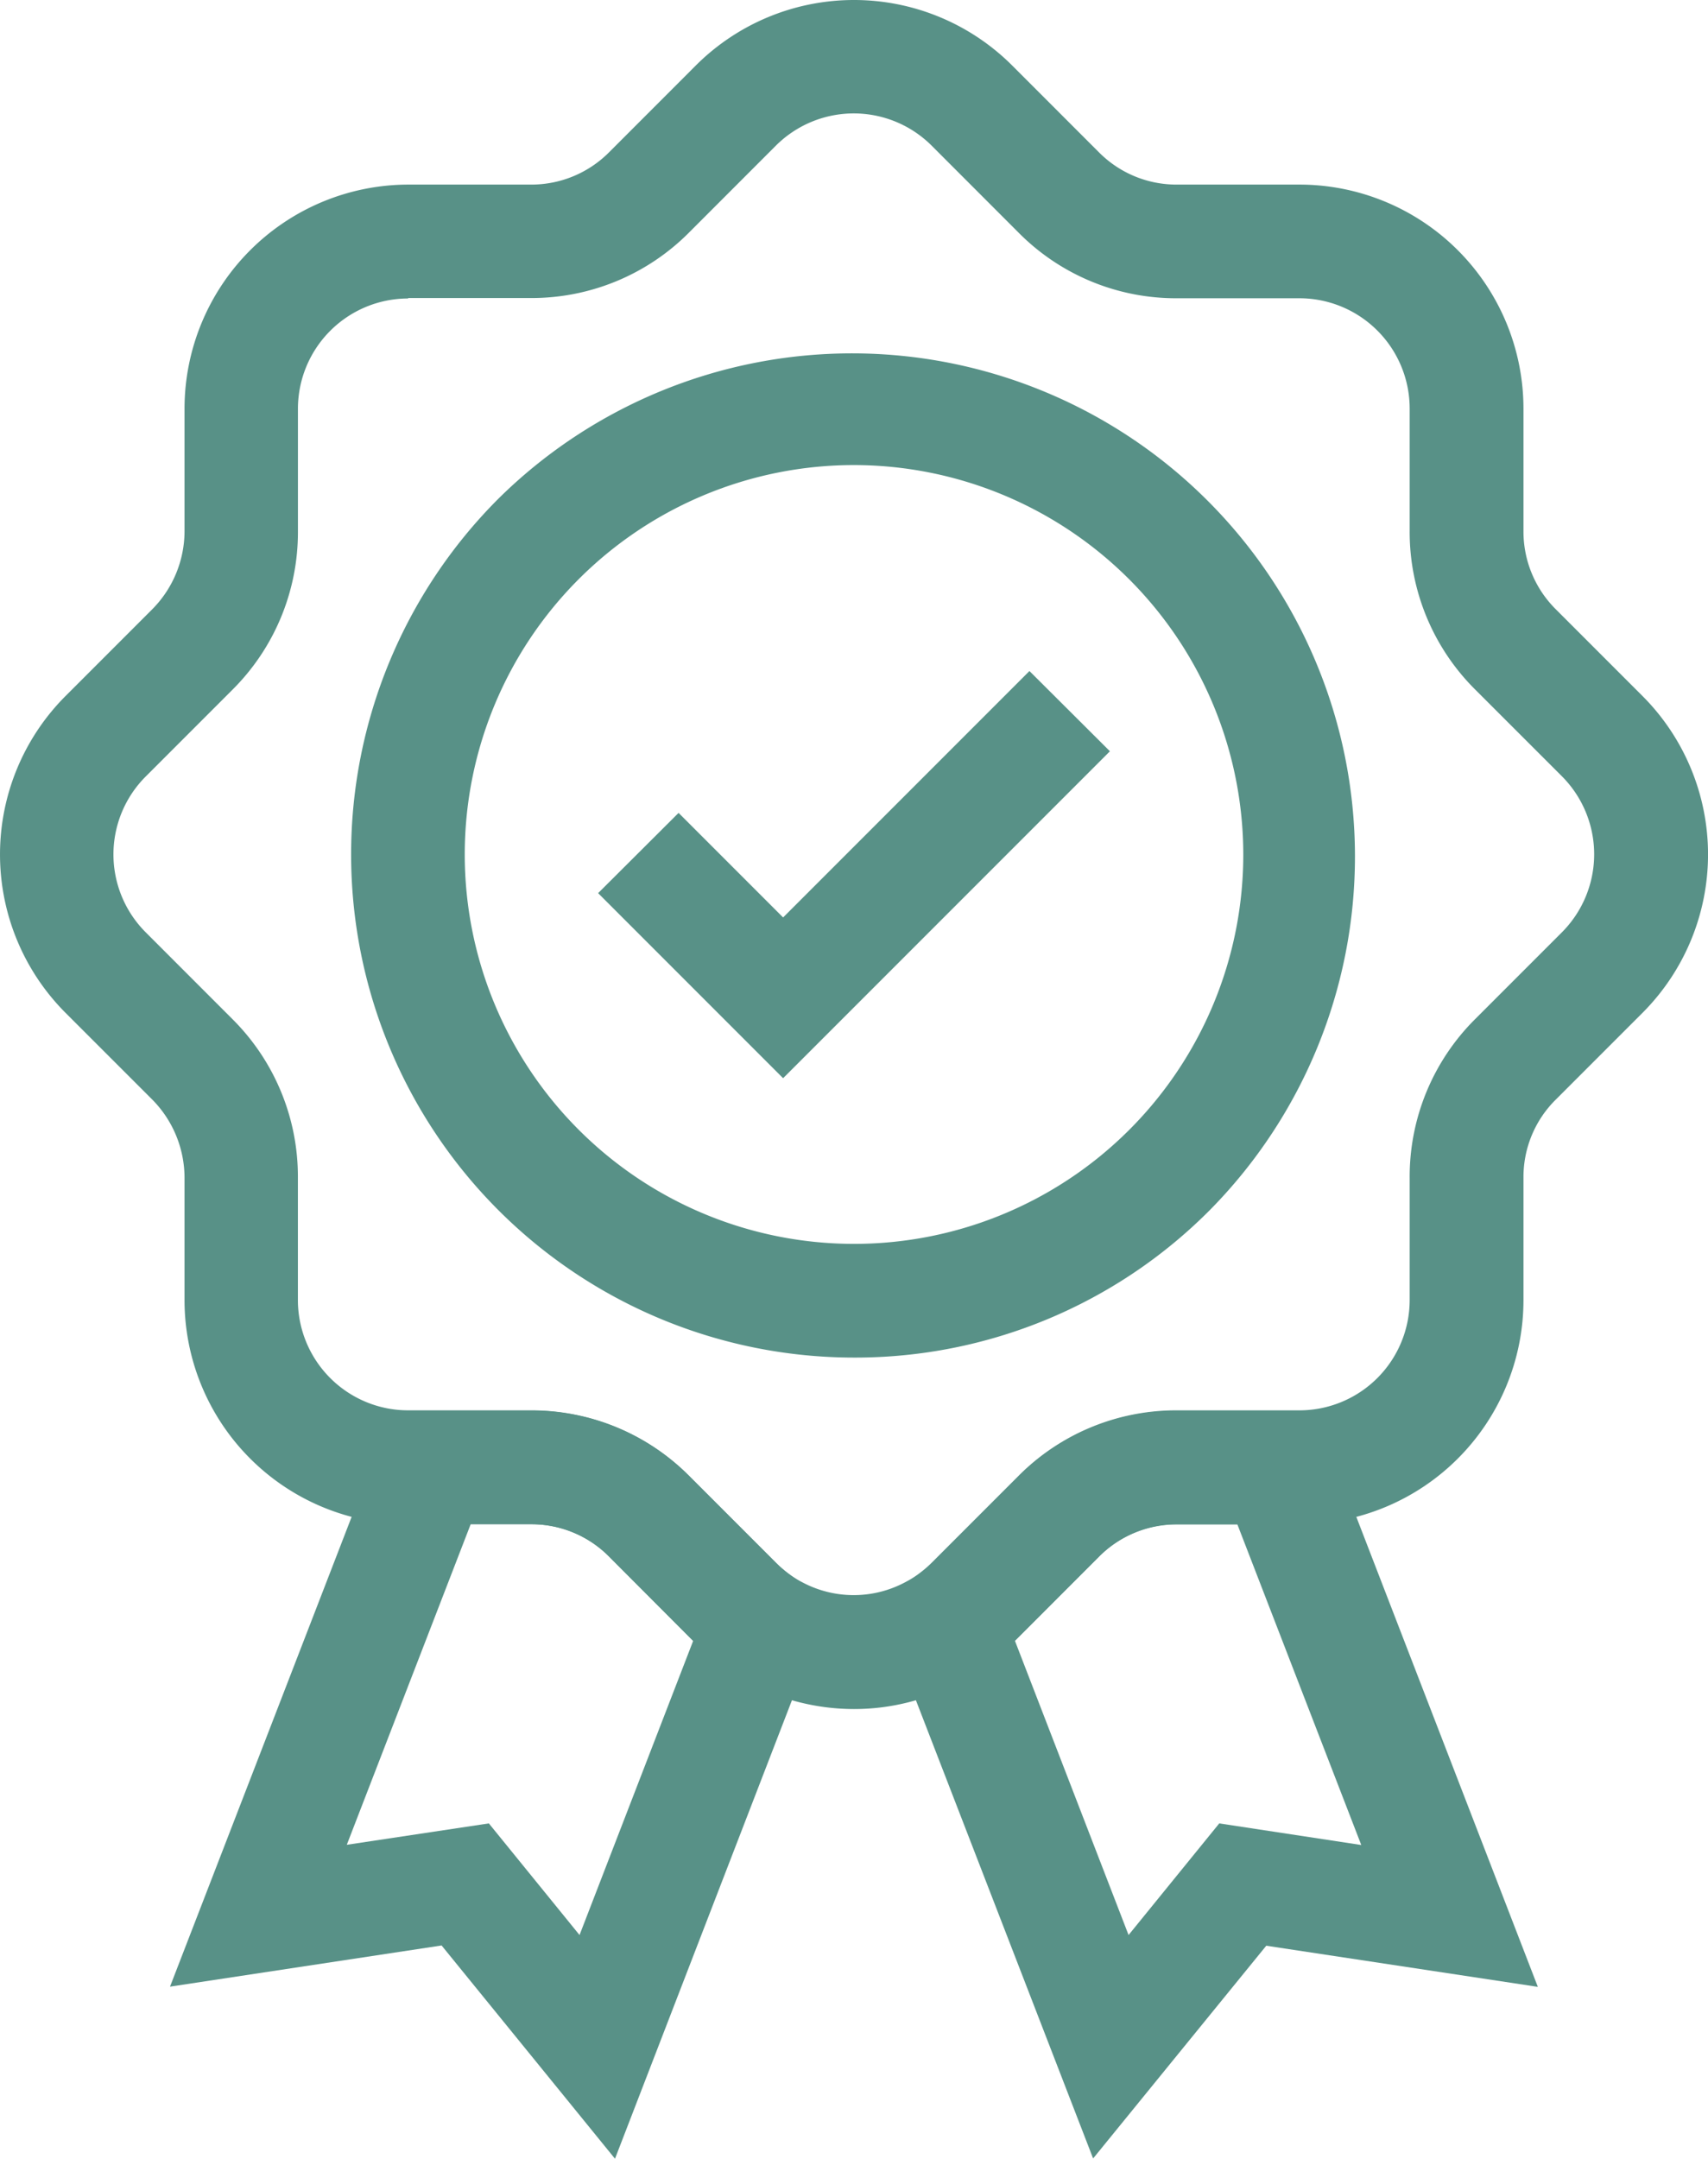 <svg xmlns="http://www.w3.org/2000/svg" width="46.975" height="59.35" viewBox="0 0 46.975 59.35">
  <g id="Quality" transform="translate(-8.512 -2.332)">
    <path id="Vector" d="M13.831,27.663A13.833,13.833,0,0,1,4.05,4.05,13.833,13.833,0,0,1,23.612,23.613,13.743,13.743,0,0,1,13.831,27.663Zm0-24.538A10.706,10.706,0,1,0,24.537,13.831,10.719,10.719,0,0,0,13.831,3.125Z" transform="translate(18.169 11.993)" fill="#589187"/>
    <path id="Vector-2" data-name="Vector" d="M5.088,11.194,0,6.106,2.213,3.9,5.088,6.775,11.863,0l2.213,2.206Z" transform="translate(24.962 20.781)" fill="#589187"/>
    <path id="Vector-3" data-name="Vector" d="M23.487,46.987a6.193,6.193,0,0,1-2.9-.725c-.187-.1-.369-.213-.544-.325a5.779,5.779,0,0,1-.906-.75L16.75,42.794a3,3,0,0,0-2.144-.888H11.231A6.164,6.164,0,0,1,5.075,35.75V32.375a3.065,3.065,0,0,0-.887-2.144L1.8,27.844a6.164,6.164,0,0,1,0-8.706L4.188,16.75a3.053,3.053,0,0,0,.887-2.144V11.231a6.164,6.164,0,0,1,6.156-6.156h3.375a3.012,3.012,0,0,0,2.144-.887L19.137,1.8a6.156,6.156,0,0,1,8.7,0l2.388,2.388a3,3,0,0,0,2.144.887h3.375A6.164,6.164,0,0,1,41.9,11.231v3.375a3.012,3.012,0,0,0,.888,2.144l2.388,2.388a6.164,6.164,0,0,1,0,8.706l-2.388,2.388a2.99,2.99,0,0,0-.888,2.144V35.75a6.164,6.164,0,0,1-6.156,6.156H32.369a3,3,0,0,0-2.144.888l-2.388,2.388a6.128,6.128,0,0,1-.912.75c-.169.112-.356.225-.544.325A6.084,6.084,0,0,1,23.487,46.987ZM11.225,8.206a3.034,3.034,0,0,0-3.031,3.031v3.375a6.108,6.108,0,0,1-1.8,4.35L4.006,21.35a3.029,3.029,0,0,0,0,4.281l2.387,2.388a6.108,6.108,0,0,1,1.8,4.35v3.375a3.034,3.034,0,0,0,3.031,3.031H14.6a6.108,6.108,0,0,1,4.35,1.8l2.388,2.388a3.255,3.255,0,0,0,.45.375,2.234,2.234,0,0,0,.263.156,3.006,3.006,0,0,0,2.856,0,2.645,2.645,0,0,0,.263-.156,3.311,3.311,0,0,0,.456-.375l2.388-2.388a6.108,6.108,0,0,1,4.35-1.8h3.375a3.034,3.034,0,0,0,3.031-3.031V32.369a6.108,6.108,0,0,1,1.8-4.35l2.388-2.388a3.037,3.037,0,0,0,0-4.288l-2.388-2.387a6.108,6.108,0,0,1-1.8-4.35V11.231A3.034,3.034,0,0,0,35.737,8.2H32.362a6.088,6.088,0,0,1-4.35-1.806L25.625,4.006a3.033,3.033,0,0,0-4.288,0L18.95,6.394a6.107,6.107,0,0,1-4.35,1.8H11.225Z" transform="translate(8.512 2.332)" fill="#589187"/>
    <path id="Vector-4" data-name="Vector" d="M12.238,20.569,7.469,14.706,0,15.838,6.125,0H9.931a6.108,6.108,0,0,1,4.35,1.8l2.388,2.388a3.255,3.255,0,0,0,.45.375l1.031.694ZM8.769,11.35l2.494,3.069,3.125-8.088L12.075,4.013a3,3,0,0,0-2.144-.888H8.269L4.862,11.938Zm16.619,9.212-5.919-15.3L20.5,4.569a2.561,2.561,0,0,0,.45-.375l2.388-2.388a6.107,6.107,0,0,1,4.35-1.8H31.5l6.119,15.838L30.15,14.713ZM23.238,6.331l3.125,8.088,2.494-3.069,3.906.594L29.356,3.131H27.694a3,3,0,0,0-2.144.887Z" transform="translate(13.188 41.113)" fill="#589187"/>
  </g>
</svg>
